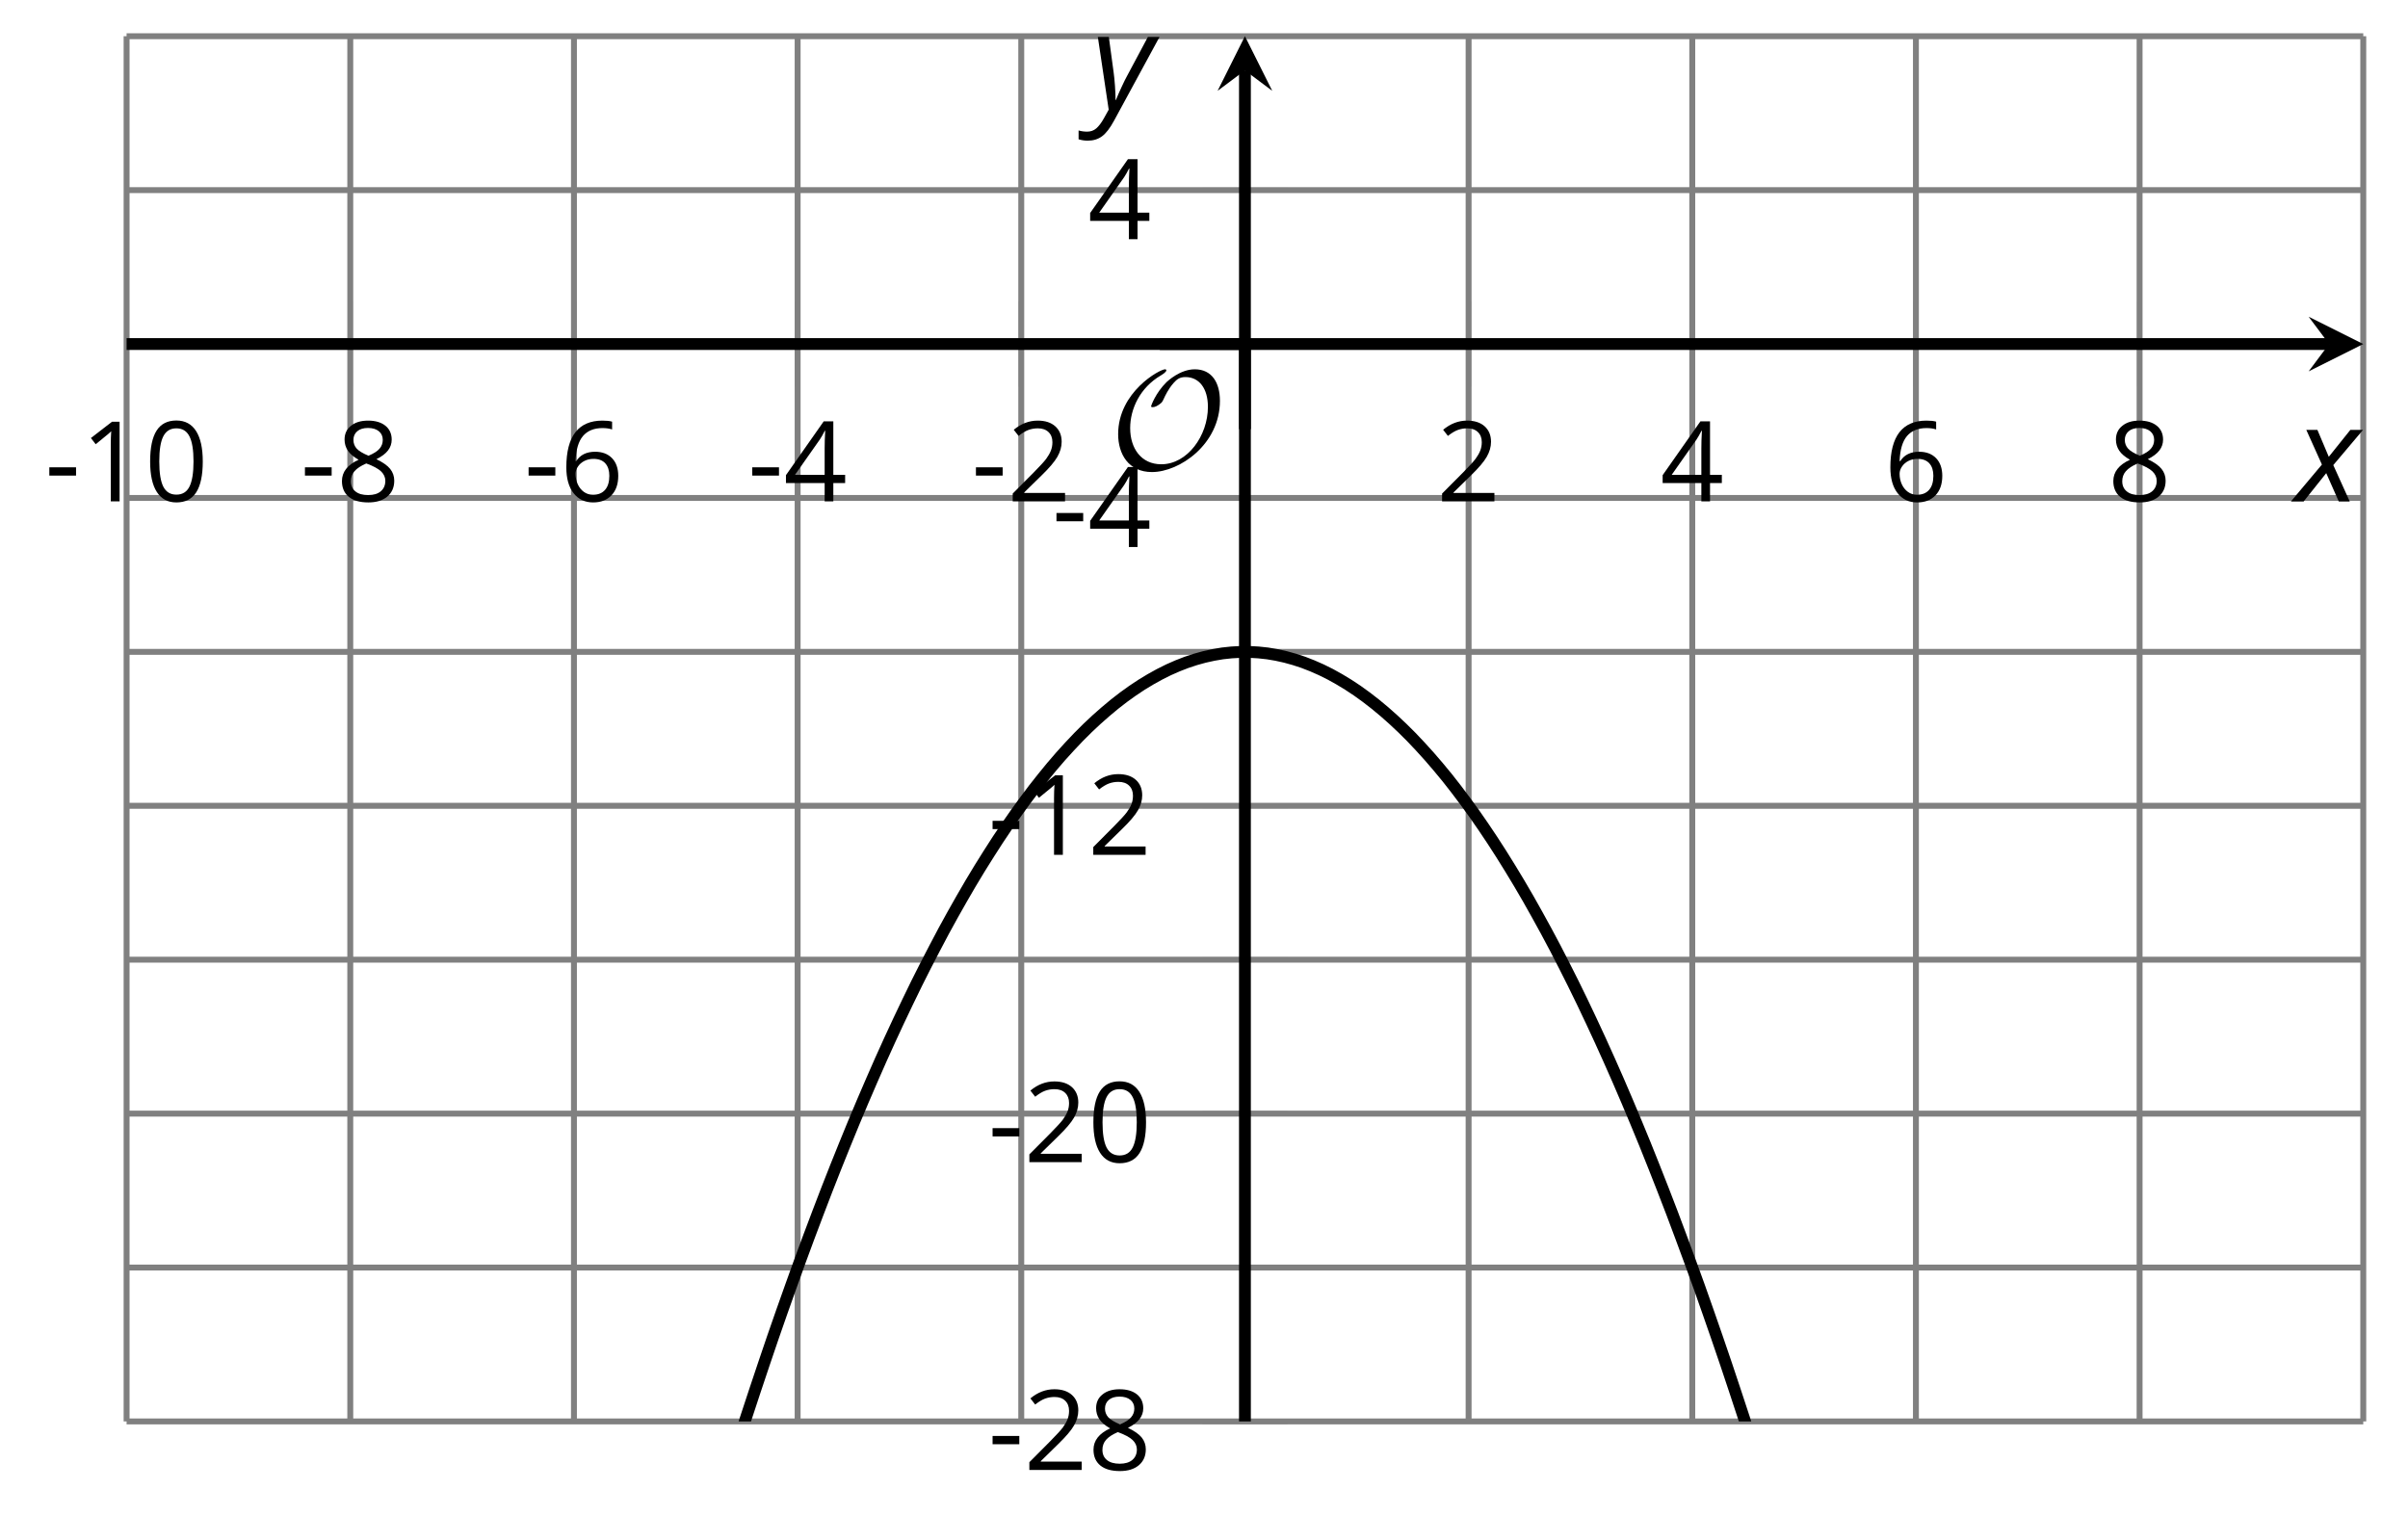 <?xml version='1.0' encoding='UTF-8'?>
<!-- This file was generated by dvisvgm 2.1.3 -->
<svg height='128.21pt' version='1.1' viewBox='-72 -72 203.662 128.21' width='203.662pt' xmlns='http://www.w3.org/2000/svg' xmlns:xlink='http://www.w3.org/1999/xlink'>
<defs>
<clipPath id='clip1'>
<path d='M-61.293 48.227H127.878V-68.937H-61.293Z'/>
</clipPath>
<path d='M9.289 -5.762C9.289 -7.281 8.62 -8.428 7.161 -8.428C5.918 -8.428 4.866 -7.424 4.782 -7.352C3.826 -6.408 3.467 -5.332 3.467 -5.308C3.467 -5.236 3.527 -5.224 3.587 -5.224C3.814 -5.224 4.005 -5.344 4.184 -5.475C4.399 -5.631 4.411 -5.667 4.543 -5.942C4.651 -6.181 4.926 -6.767 5.368 -7.269C5.655 -7.592 5.894 -7.771 6.372 -7.771C7.532 -7.771 8.273 -6.814 8.273 -5.248C8.273 -2.809 6.539 -0.395 4.328 -0.395C2.63 -0.395 1.698 -1.745 1.698 -3.455C1.698 -5.081 2.534 -6.874 4.28 -7.902C4.399 -7.974 4.758 -8.189 4.758 -8.345C4.758 -8.428 4.663 -8.428 4.639 -8.428C4.22 -8.428 0.681 -6.528 0.681 -2.941C0.681 -1.267 1.554 0.263 3.539 0.263C5.87 0.263 9.289 -2.08 9.289 -5.762Z' id='g5-79'/>
<path d='M0.387 -2.178H2.647V-2.878H0.387V-2.178Z' id='g7-13'/>
<path d='M4.922 -3.375C4.922 -4.498 4.733 -5.355 4.355 -5.948C3.973 -6.542 3.421 -6.837 2.689 -6.837C1.938 -6.837 1.381 -6.552 1.018 -5.985S0.47 -4.549 0.47 -3.375C0.47 -2.238 0.658 -1.377 1.036 -0.792C1.413 -0.203 1.966 0.092 2.689 0.092C3.444 0.092 4.006 -0.193 4.374 -0.769C4.738 -1.344 4.922 -2.21 4.922 -3.375ZM1.243 -3.375C1.243 -4.355 1.358 -5.064 1.588 -5.506C1.819 -5.953 2.187 -6.174 2.689 -6.174C3.2 -6.174 3.568 -5.948 3.794 -5.497C4.024 -5.051 4.139 -4.342 4.139 -3.375S4.024 -1.699 3.794 -1.243C3.568 -0.792 3.2 -0.566 2.689 -0.566C2.187 -0.566 1.819 -0.792 1.588 -1.234C1.358 -1.685 1.243 -2.394 1.243 -3.375Z' id='g7-16'/>
<path d='M3.292 0V-6.731H2.647L0.866 -5.355L1.271 -4.83C1.92 -5.359 2.288 -5.658 2.366 -5.727S2.518 -5.866 2.583 -5.93C2.56 -5.576 2.546 -5.198 2.546 -4.797V0H3.292Z' id='g7-17'/>
<path d='M4.885 0V-0.709H1.423V-0.746L2.896 -2.187C3.554 -2.827 4.001 -3.352 4.24 -3.771S4.599 -4.609 4.599 -5.037C4.599 -5.585 4.42 -6.018 4.061 -6.344C3.702 -6.667 3.204 -6.828 2.574 -6.828C1.842 -6.828 1.169 -6.57 0.548 -6.054L0.953 -5.534C1.262 -5.778 1.538 -5.944 1.786 -6.036C2.04 -6.128 2.302 -6.174 2.583 -6.174C2.97 -6.174 3.273 -6.068 3.49 -5.856C3.706 -5.649 3.817 -5.364 3.817 -5.005C3.817 -4.751 3.775 -4.512 3.688 -4.291S3.471 -3.844 3.301 -3.61S2.772 -2.988 2.233 -2.44L0.46 -0.658V0H4.885Z' id='g7-18'/>
<path d='M5.203 -1.547V-2.242H4.204V-6.768H3.393L0.198 -2.215V-1.547H3.471V0H4.204V-1.547H5.203ZM3.471 -2.242H0.962L3.066 -5.235C3.195 -5.428 3.333 -5.672 3.481 -5.967H3.518C3.485 -5.414 3.471 -4.917 3.471 -4.48V-2.242Z' id='g7-20'/>
<path d='M0.539 -2.878C0.539 -1.943 0.741 -1.215 1.151 -0.691C1.561 -0.17 2.113 0.092 2.808 0.092C3.458 0.092 3.978 -0.11 4.355 -0.506C4.742 -0.912 4.931 -1.459 4.931 -2.159C4.931 -2.785 4.756 -3.283 4.411 -3.646C4.061 -4.01 3.582 -4.194 2.979 -4.194C2.247 -4.194 1.713 -3.932 1.377 -3.402H1.321C1.358 -4.365 1.565 -5.074 1.948 -5.525C2.33 -5.971 2.878 -6.197 3.6 -6.197C3.904 -6.197 4.176 -6.16 4.411 -6.082V-6.74C4.213 -6.8 3.936 -6.828 3.591 -6.828C2.583 -6.828 1.823 -6.501 1.308 -5.847C0.797 -5.189 0.539 -4.199 0.539 -2.878ZM2.799 -0.557C2.509 -0.557 2.251 -0.635 2.026 -0.797C1.805 -0.958 1.63 -1.174 1.506 -1.446S1.321 -2.012 1.321 -2.33C1.321 -2.546 1.39 -2.753 1.529 -2.951C1.662 -3.149 1.846 -3.306 2.076 -3.421S2.56 -3.591 2.836 -3.591C3.283 -3.591 3.614 -3.462 3.84 -3.209S4.176 -2.606 4.176 -2.159C4.176 -1.639 4.056 -1.243 3.812 -0.967C3.573 -0.695 3.237 -0.557 2.799 -0.557Z' id='g7-22'/>
<path d='M2.689 -6.828C2.086 -6.828 1.602 -6.685 1.243 -6.39C0.879 -6.105 0.7 -5.714 0.7 -5.226C0.7 -4.88 0.792 -4.572 0.976 -4.291C1.16 -4.015 1.464 -3.757 1.888 -3.518C0.948 -3.089 0.479 -2.486 0.479 -1.717C0.479 -1.142 0.672 -0.695 1.059 -0.378C1.446 -0.064 1.998 0.092 2.716 0.092C3.393 0.092 3.927 -0.074 4.319 -0.405C4.71 -0.741 4.903 -1.188 4.903 -1.745C4.903 -2.122 4.788 -2.454 4.558 -2.744C4.328 -3.029 3.941 -3.301 3.393 -3.564C3.844 -3.789 4.171 -4.038 4.378 -4.309S4.687 -4.885 4.687 -5.216C4.687 -5.718 4.507 -6.114 4.148 -6.4S3.301 -6.828 2.689 -6.828ZM1.234 -1.699C1.234 -2.03 1.335 -2.316 1.542 -2.551C1.75 -2.79 2.081 -3.006 2.537 -3.204C3.131 -2.988 3.55 -2.762 3.789 -2.532C4.029 -2.297 4.148 -2.035 4.148 -1.736C4.148 -1.363 4.019 -1.068 3.766 -0.852S3.154 -0.529 2.698 -0.529C2.233 -0.529 1.874 -0.631 1.621 -0.838C1.363 -1.045 1.234 -1.331 1.234 -1.699ZM2.68 -6.206C3.071 -6.206 3.375 -6.114 3.6 -5.93C3.821 -5.75 3.932 -5.502 3.932 -5.193C3.932 -4.913 3.84 -4.664 3.656 -4.452C3.476 -4.24 3.163 -4.042 2.726 -3.858C2.238 -4.061 1.901 -4.263 1.722 -4.466S1.45 -4.913 1.45 -5.193C1.45 -5.502 1.561 -5.746 1.777 -5.93S2.297 -6.206 2.68 -6.206Z' id='g7-24'/>
<path d='M2.58 -2.398L3.641 0H4.569L3.177 -3.077L5.691 -6.055H4.619L2.796 -3.779L1.834 -6.055H0.895L2.215 -3.122L-0.409 0H0.669L2.58 -2.398Z' id='g4-88'/>
<path d='M0.541 -6.055L1.459 0.099L1.039 0.851C0.834 1.215 0.624 1.492 0.409 1.68C0.199 1.862 -0.061 1.956 -0.365 1.956C-0.613 1.956 -0.856 1.923 -1.088 1.856V2.602C-0.84 2.68 -0.58 2.718 -0.315 2.718C0.155 2.718 0.558 2.597 0.895 2.348S1.569 1.663 1.912 1.028L5.757 -6.055H4.774L2.978 -2.691C2.884 -2.53 2.746 -2.243 2.553 -1.829S2.199 -1.044 2.072 -0.724H2.039C2.039 -1.028 2.022 -1.425 1.989 -1.923C1.95 -2.414 1.917 -2.79 1.878 -3.044L1.47 -6.055H0.541Z' id='g4-89'/>
</defs>
<g id='page1'>
<path d='M-61.293 48.227V-68.937M-42.375 48.227V-68.937M-23.457 48.227V-68.937M-4.539 48.227V-68.937M14.375 48.227V-68.937M52.211 48.227V-68.937M71.128 48.227V-68.937M90.043 48.227V-68.937M108.961 48.227V-68.937M127.878 48.227V-68.937' fill='none' stroke='#808080' stroke-linejoin='bevel' stroke-miterlimit='10.037' stroke-width='0.5'/>
<path d='M-61.293 48.227H127.878M-61.293 35.211H127.878M-61.293 22.192H127.878M-61.293 9.172H127.878M-61.293 -3.844H127.878M-61.293 -16.863H127.878M-61.293 -29.883H127.878M-61.293 -55.918H127.878M-61.293 -68.937H127.878' fill='none' stroke='#808080' stroke-linejoin='bevel' stroke-miterlimit='10.037' stroke-width='0.5'/>
<path d='M-61.293 -39.301V-46.5M-42.375 -39.301V-46.5M-23.457 -39.301V-46.5M-4.539 -39.301V-46.5M14.375 -39.301V-46.5M52.211 -39.301V-46.5M71.128 -39.301V-46.5M90.043 -39.301V-46.5M108.961 -39.301V-46.5M127.878 -39.301V-46.5' fill='none' stroke='#808080' stroke-linejoin='bevel' stroke-miterlimit='10.037' stroke-width='0.4'/>
<path d='M29.695 48.227H36.895M29.695 35.211H36.895M29.695 22.192H36.895M29.695 9.172H36.895M29.695 -3.844H36.895M29.695 -16.863H36.895M29.695 -29.883H36.895M29.695 -55.918H36.895M29.695 -68.937H36.895' fill='none' stroke='#808080' stroke-linejoin='bevel' stroke-miterlimit='10.037' stroke-width='0.4'/>
<path d='M-61.293 -42.902H124.988' fill='none' stroke='#000000' stroke-linejoin='bevel' stroke-miterlimit='10.037' stroke-width='1'/>
<path d='M127.879 -42.902L123.258 -45.211L124.989 -42.902L123.258 -40.59'/>
<path d='M33.293 48.227V-66.047' fill='none' stroke='#000000' stroke-linejoin='bevel' stroke-miterlimit='10.037' stroke-width='1'/>
<path d='M33.293 -68.938L30.98 -64.316L33.293 -66.047L35.605 -64.316'/>
<g transform='matrix(1 0 0 1 -17.632 -213.045)'>
<use x='-50.583' xlink:href='#g7-13' y='183.449'/>
<use x='-47.545' xlink:href='#g7-17' y='183.449'/>
<use x='-42.14' xlink:href='#g7-16' y='183.449'/>
</g>
<g transform='matrix(1 0 0 1 3.987 -213.045)'>
<use x='-50.583' xlink:href='#g7-13' y='183.449'/>
<use x='-47.545' xlink:href='#g7-24' y='183.449'/>
</g>
<g transform='matrix(1 0 0 1 22.904 -213.045)'>
<use x='-50.583' xlink:href='#g7-13' y='183.449'/>
<use x='-47.545' xlink:href='#g7-22' y='183.449'/>
</g>
<g transform='matrix(1 0 0 1 41.821 -213.045)'>
<use x='-50.583' xlink:href='#g7-13' y='183.449'/>
<use x='-47.545' xlink:href='#g7-20' y='183.449'/>
</g>
<g transform='matrix(1 0 0 1 60.738 -213.045)'>
<use x='-50.583' xlink:href='#g7-13' y='183.449'/>
<use x='-47.545' xlink:href='#g7-18' y='183.449'/>
</g>
<g transform='matrix(1 0 0 1 100.091 -213.045)'>
<use x='-50.583' xlink:href='#g7-18' y='183.449'/>
</g>
<g transform='matrix(1 0 0 1 119.008 -213.045)'>
<use x='-50.583' xlink:href='#g7-20' y='183.449'/>
</g>
<g transform='matrix(1 0 0 1 137.925 -213.045)'>
<use x='-50.583' xlink:href='#g7-22' y='183.449'/>
</g>
<g transform='matrix(1 0 0 1 156.843 -213.045)'>
<use x='-50.583' xlink:href='#g7-24' y='183.449'/>
</g>
<g transform='matrix(1 0 0 1 62.146 -131.116)'>
<use x='-50.583' xlink:href='#g7-13' y='183.449'/>
<use x='-47.545' xlink:href='#g7-18' y='183.449'/>
<use x='-42.14' xlink:href='#g7-24' y='183.449'/>
</g>
<g transform='matrix(1 0 0 1 62.146 -157.152)'>
<use x='-50.583' xlink:href='#g7-13' y='183.449'/>
<use x='-47.545' xlink:href='#g7-18' y='183.449'/>
<use x='-42.14' xlink:href='#g7-16' y='183.449'/>
</g>
<g transform='matrix(1 0 0 1 62.146 -183.144)'>
<use x='-50.583' xlink:href='#g7-13' y='183.449'/>
<use x='-47.545' xlink:href='#g7-17' y='183.449'/>
<use x='-42.14' xlink:href='#g7-18' y='183.449'/>
</g>
<g transform='matrix(1 0 0 1 67.55 -209.181)'>
<use x='-50.583' xlink:href='#g7-13' y='183.449'/>
<use x='-47.545' xlink:href='#g7-20' y='183.449'/>
</g>
<g transform='matrix(1 0 0 1 70.588 -235.218)'>
<use x='-50.583' xlink:href='#g7-20' y='183.449'/>
</g>
<path clip-path='url(#clip1)' d='M-42.375 191.43L-41.613 187.266L-40.855 183.141L-40.094 179.059L-39.332 175.02L-38.57 171.024L-37.812 167.067L-37.051 163.153L-36.289 159.281L-35.531 155.453L-34.77 151.664L-34.008 147.922L-33.25 144.219L-32.488 140.559L-31.727 136.938L-30.969 133.363L-30.207 129.828L-29.445 126.336L-28.688 122.883L-27.926 119.477L-27.164 116.11L-26.406 112.785L-25.645 109.504L-24.883 106.262L-24.121 103.067L-23.363 99.91L-22.602 96.797L-21.84 93.723L-21.082 90.695L-20.32 87.707L-19.559 84.762L-18.801 81.859L-18.039 78.996L-17.277 76.176L-16.52 73.399L-15.758 70.664L-14.996 67.973L-14.238 65.32L-13.477 62.711L-12.715 60.145L-11.957 57.621L-11.195 55.137L-10.434 52.695L-9.672 50.297L-8.914 47.942L-8.152 45.629L-7.391 43.356L-6.633 41.125L-5.871 38.938L-5.109 36.793L-4.352 34.688L-3.59 32.625L-2.828 30.606L-2.07 28.629L-1.309 26.692L-0.547 24.801L0.211 22.949L0.973 21.137L1.734 19.371L2.492 17.645L3.254 15.961L4.016 14.32L4.777 12.723L5.535 11.164L6.297 9.652L7.059 8.18L7.816 6.746L8.578 5.359L9.34 4.012L10.098 2.707L10.859 1.445L11.621 0.227L12.379 -0.953L13.141 -2.09L13.902 -3.183L14.66 -4.234L15.422 -5.246L16.184 -6.211L16.941 -7.137L17.703 -8.023L18.465 -8.863L19.223 -9.664L19.984 -10.422L20.746 -11.137L21.508 -11.808L22.266 -12.441L23.027 -13.031L23.789 -13.578L24.547 -14.082L25.309 -14.543L26.07 -14.965L26.828 -15.344L27.59 -15.68L28.352 -15.976L29.109 -16.226L29.871 -16.437L30.633 -16.605L31.391 -16.734L32.152 -16.816L32.914 -16.859H33.672L34.434 -16.816L35.195 -16.734L35.957 -16.605L36.715 -16.437L37.477 -16.226L38.238 -15.976L38.996 -15.68L39.757 -15.344L40.519 -14.965L41.277 -14.543L42.039 -14.082L42.8 -13.578L43.558 -13.031L44.32 -12.441L45.082 -11.808L45.839 -11.137L46.601 -10.422L47.363 -9.664L48.121 -8.863L48.882 -8.023L49.644 -7.137L50.406 -6.215L51.164 -5.246L51.925 -4.234L52.687 -3.183L53.445 -2.09L54.207 -0.953L54.968 0.227L55.726 1.445L56.488 2.707L57.25 4.012L58.007 5.359L58.769 6.746L59.531 8.176L60.289 9.652L61.05 11.164L61.812 12.723L62.57 14.32L63.332 15.961L64.093 17.645L64.855 19.371L65.613 21.137L66.375 22.949L67.136 24.797L67.894 26.692L68.656 28.629L69.418 30.606L70.175 32.625L70.937 34.688L71.699 36.789L72.457 38.938L73.218 41.125L73.98 43.356L74.738 45.629L75.5 47.942L76.261 50.297L77.019 52.695L77.781 55.137L78.543 57.621L79.3 60.145L80.062 62.711L80.824 65.32L81.586 67.973L82.343 70.664L83.105 73.399L83.867 76.176L84.625 78.996L85.386 81.856L86.148 84.762L86.906 87.707L87.668 90.695L88.429 93.723L89.187 96.793L89.949 99.91L90.711 103.063L91.468 106.262L92.23 109.504L92.992 112.785L93.75 116.11L94.511 119.477L95.273 122.883L96.035 126.332L96.793 129.828L97.554 133.359L98.316 136.938L99.074 140.555L99.836 144.215L100.597 147.918L101.355 151.664L102.117 155.453L102.878 159.281L103.636 163.153L104.398 167.067L105.16 171.02L105.918 175.02L106.679 179.059L107.441 183.141L108.199 187.262L108.961 191.43' fill='none' stroke='#000000' stroke-linejoin='bevel' stroke-miterlimit='10.037' stroke-width='1'/>
<g transform='matrix(1 0 0 1 72.472 -215.785)'>
<use x='-50.583' xlink:href='#g5-79' y='183.449'/>
</g>
<path d='M33.293 -35.699V-42.902' fill='none' stroke='#000000' stroke-linejoin='bevel' stroke-miterlimit='10.037' stroke-width='1'/>
<path d='M26.094 -42.902H33.293' fill='none' stroke='#000000' stroke-linejoin='bevel' stroke-miterlimit='10.037' stroke-width='1'/>
<g transform='matrix(1 0 0 1 172.749 -213.033)'>
<use x='-50.583' xlink:href='#g4-88' y='183.449'/>
</g>
<g transform='matrix(1 0 0 1 70.895 -246.27)'>
<use x='-50.583' xlink:href='#g4-89' y='183.449'/>
</g>
</g>
</svg>